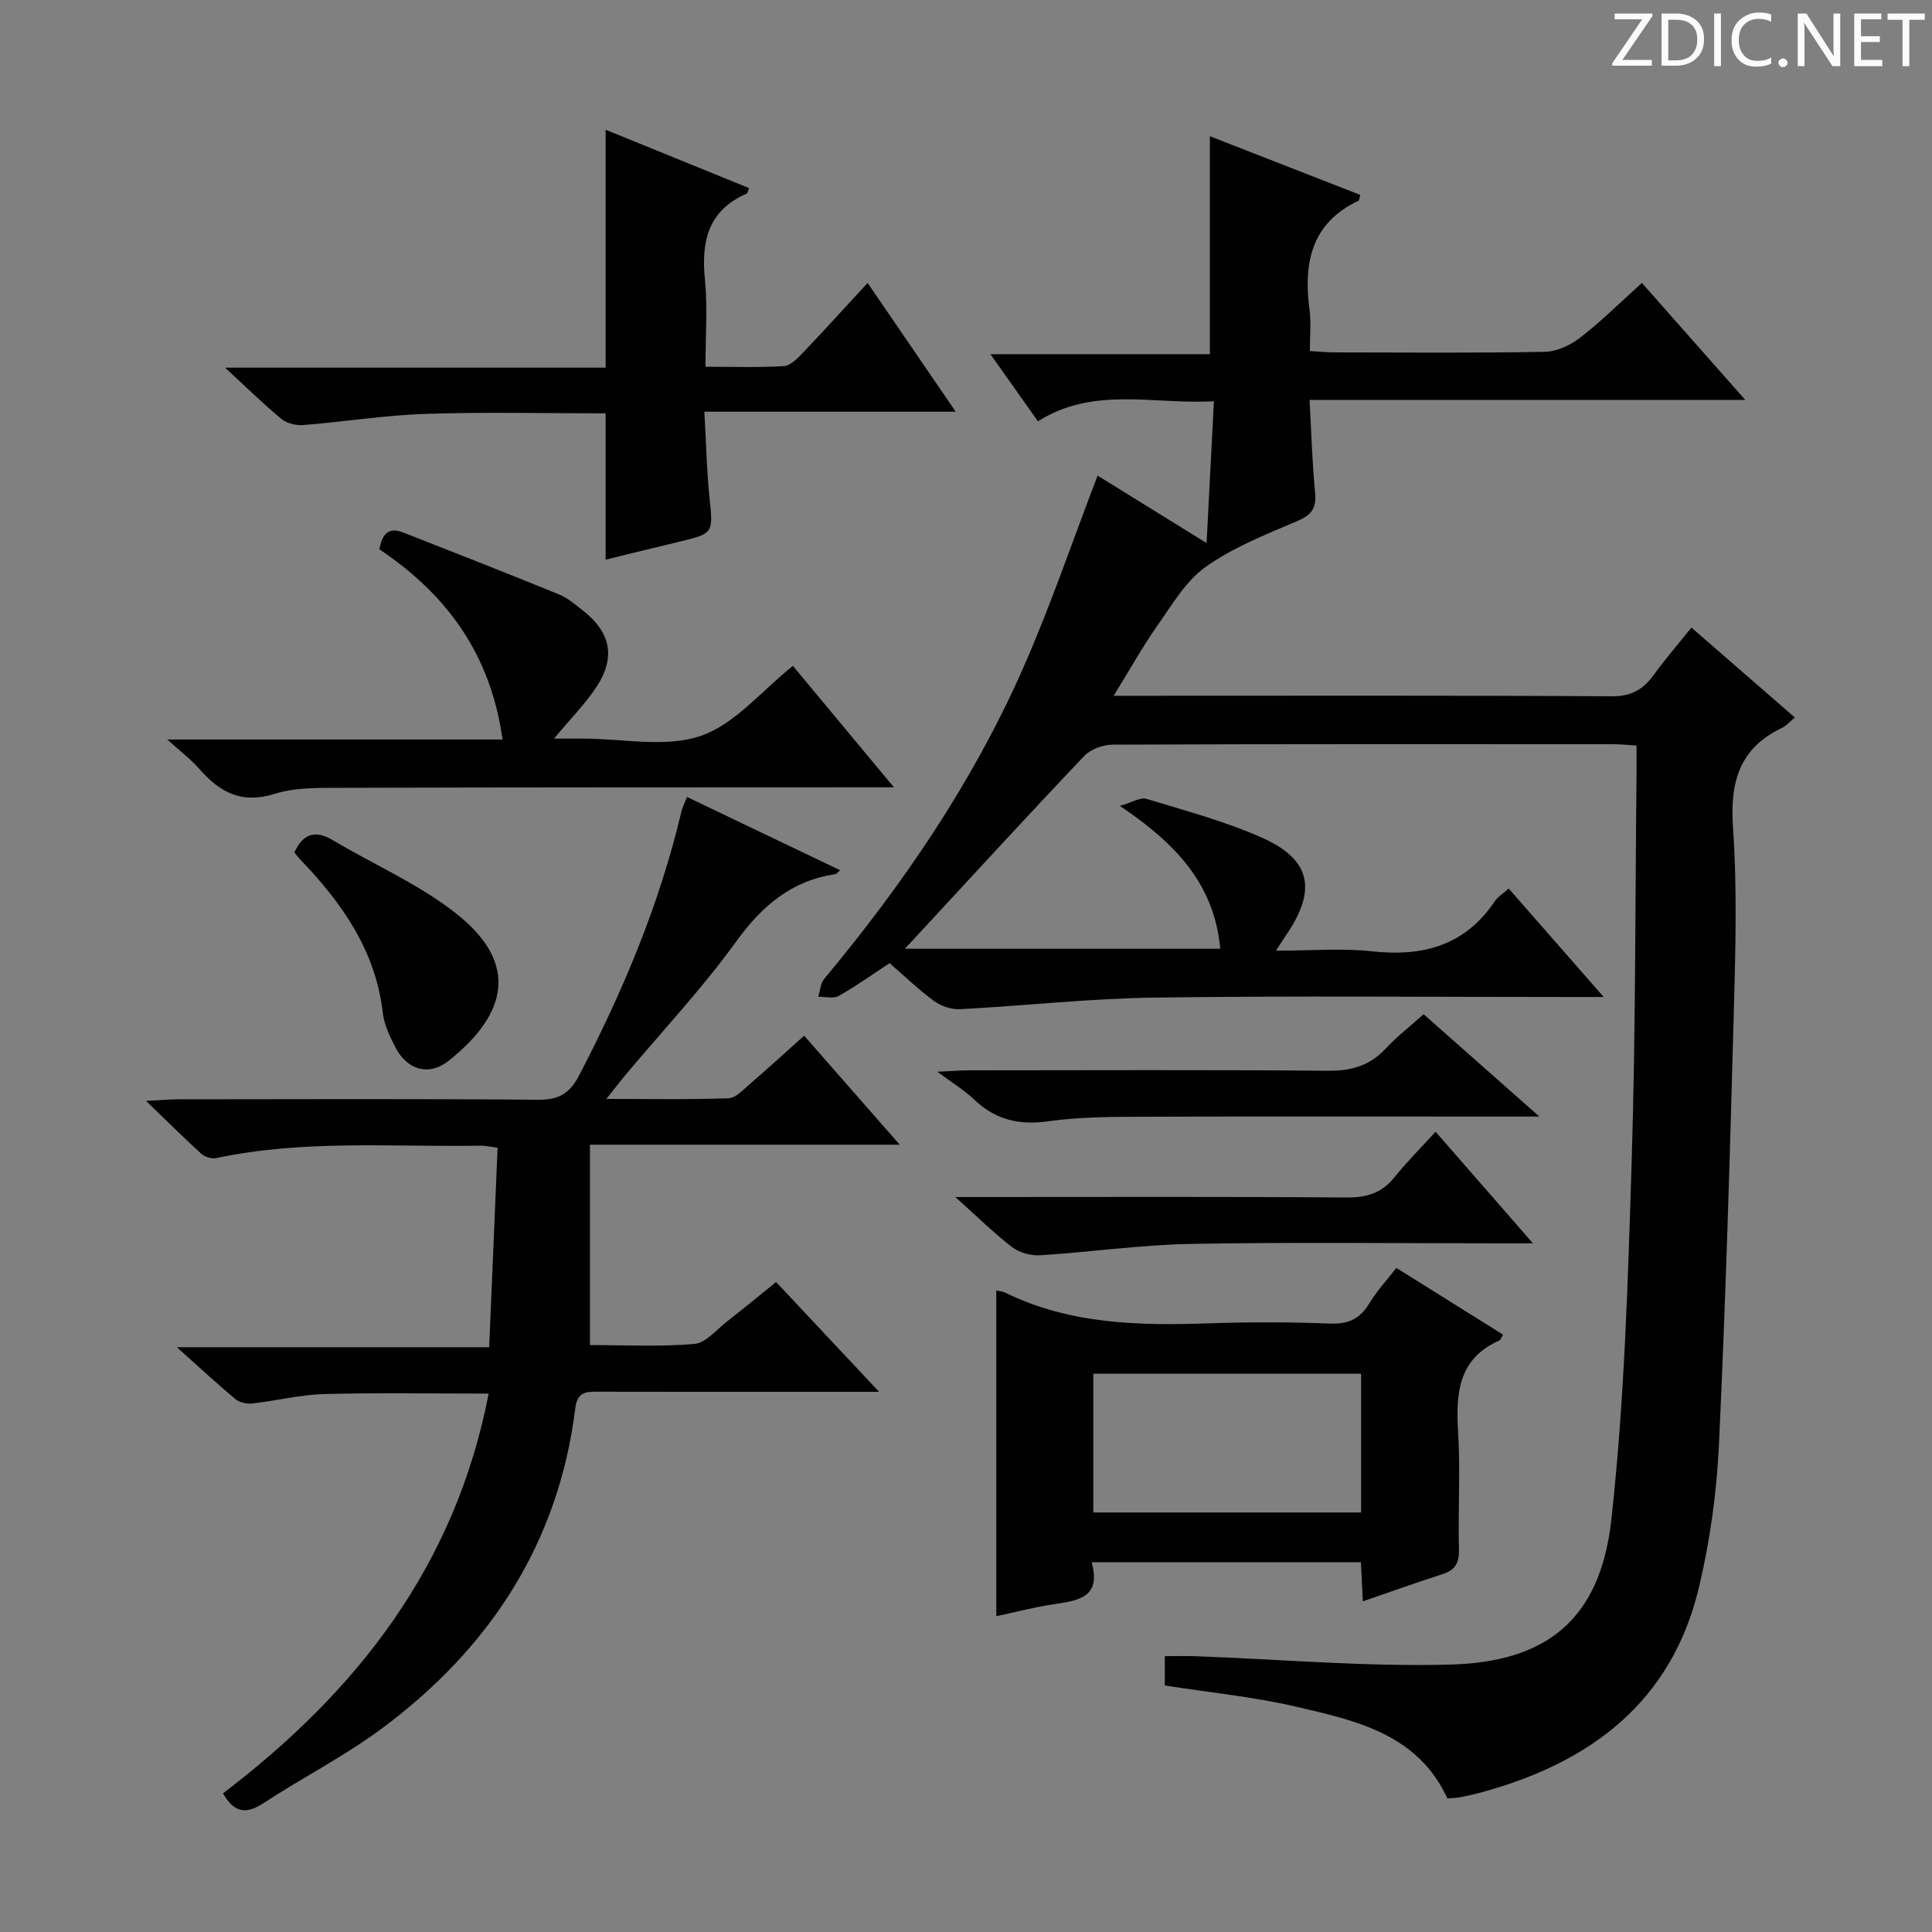<svg enable-background="new 0 0 400 400" viewBox="0 0 400 400" xmlns="http://www.w3.org/2000/svg"><rect x="0" y="0" width="400" height="400" fill="#808080" stroke="none"/><g fill="#fcfafa"><path d="m342.2 3.2-6.3 9.2h6.1v1.2h-8.2v-.5l6.2-9.1h-5.7v-1.2h7.8v.4z"/><path d="m344 13.7v-10.9h3.1c1.6 0 3 .5 4.1 1.4 1.1 1 1.6 2.2 1.6 3.9s-.5 3-1.6 4-2.5 1.5-4.2 1.5h-3zm1.4-9.6v8.4h1.6c1.4 0 2.5-.4 3.2-1.1.8-.8 1.2-1.8 1.2-3.2s-.4-2.4-1.2-3.1-1.8-1-3.1-1z"/><path d="m356.3 2.8v10.9h-1.4v-10.9z"/><path d="m366.6 13.2c-.8.4-1.8.6-3 .6-1.6 0-2.8-.5-3.7-1.5s-1.4-2.3-1.4-3.9c0-1.7.5-3.2 1.6-4.2s2.4-1.6 4-1.6c1 0 1.9.1 2.6.4v1.5c-.8-.4-1.6-.6-2.6-.6-1.2 0-2.2.4-3 1.2s-1.1 1.9-1.1 3.3c0 1.3.4 2.3 1.1 3.1s1.6 1.1 2.8 1.1c1.1 0 2-.2 2.8-.7v1.3z"/><path d="m368.2 13c0-.3.1-.5.3-.6.2-.2.4-.3.6-.3.3 0 .5.1.7.3s.3.4.3.6-.1.5-.3.6c-.2.2-.4.3-.7.3s-.5-.1-.6-.3c-.2-.2-.3-.4-.3-.6z"/><path d="m381.1 13.7h-1.7l-5.5-8.4c-.2-.2-.3-.5-.4-.7 0 .2.1.8.1 1.5v7.6h-1.4v-10.9h1.8l5.3 8.3c.3.4.4.6.4.8 0-.3-.1-.8-.1-1.6v-7.5h1.4v10.9z"/><path d="m389.7 13.7h-5.8v-10.9h5.6v1.2h-4.2v3.5h3.9v1.2h-3.9v3.7h4.4z"/><path d="m398.4 4.1h-3.1v9.6h-1.4v-9.6h-3.1v-1.3h7.7v1.3z"/></g><path d="m338.83 154.35c-2.02-.12-3.47-.27-4.93-.27-34.5-.01-69-.05-103.49.09-2.01.01-4.59.92-5.93 2.34-11.91 12.55-23.6 25.3-35.35 37.99-.43.47-.87.93-1.8 1.93h65.31c-1.22-13.44-9.31-21.86-20.78-29.58 2.56-.73 4.25-1.84 5.49-1.46 8.08 2.47 16.34 4.65 24.02 8.09 10.06 4.5 11.27 10.79 4.99 19.99-.55.8-1.06 1.63-2.18 3.36 7.13 0 13.57-.56 19.88.13 10.56 1.16 19.27-1.2 25.44-10.39.62-.92 1.67-1.54 2.86-2.61 6.35 7.25 12.53 14.3 19.67 22.46-3.19 0-5.09 0-6.99 0-28.67 0-57.33-.27-85.99.12-13.43.18-26.83 1.69-40.26 2.4-1.77.09-3.9-.6-5.35-1.65-3.21-2.34-6.08-5.13-9.26-7.88-3.58 2.35-6.95 4.77-10.54 6.79-1.09.62-2.8.14-4.23.16.4-1.25.47-2.77 1.24-3.7 16.28-19.53 30.54-40.41 40.88-63.67 5.85-13.16 10.47-26.87 15.72-40.52 6.77 4.19 14.23 8.81 22.56 13.97.52-10.09 1-19.4 1.52-29.37-12.53.73-24.76-3.18-36.44 4.15-3.24-4.58-6.27-8.86-9.83-13.89h45.43c0-15.32 0-30.03 0-45.13 10.3 4.02 20.72 8.09 31.13 12.15-.18.61-.18 1.11-.37 1.21-9.91 4.7-11.4 13.05-10.11 22.76.34 2.59.05 5.27.05 8.36 1.96.11 3.56.28 5.16.28 14.5.02 29 .15 43.5-.12 2.5-.05 5.33-1.4 7.37-2.98 4.32-3.34 8.22-7.23 12.72-11.28 7.02 7.94 13.91 15.74 21.41 24.23-30.32 0-59.85 0-90.22 0 .38 6.75.54 12.99 1.15 19.19.32 3.23-.75 4.62-3.72 5.89-6.5 2.77-13.23 5.43-18.93 9.47-4.13 2.93-6.96 7.84-9.99 12.14-3.11 4.43-5.76 9.19-9.06 14.55h5.61c32.5 0 65-.09 97.49.11 4.02.02 6.47-1.36 8.67-4.38 2.42-3.33 5.12-6.46 7.84-9.85 7.31 6.36 14.19 12.34 21.41 18.62-1.09.9-1.77 1.72-2.64 2.14-8.85 4.21-10.81 11.22-10.16 20.61.88 12.77.51 25.66.16 38.48-.81 29.77-1.67 59.54-3.07 89.29-.46 9.9-1.84 19.9-4.13 29.54-5.65 23.78-22.46 36.33-45.03 42.47-1.43.39-2.89.73-4.35 1.01-.81.16-1.66.16-2.71.26-6.12-13.33-18.93-16.13-31.38-19.01-8.84-2.05-17.96-2.94-27.13-4.38 0-1.91 0-3.69 0-6.07 2.16 0 4.25-.07 6.34.01 17.62.64 35.26 2.21 52.85 1.73 19.46-.54 30.95-8.96 33.27-30.05 2.71-24.58 3.43-49.41 4.2-74.16.83-26.79.72-53.61 1.01-80.42.01-1.84 0-3.63 0-5.65z" fill="#010102"/><path d="m46.17 371.29c27.77-21.11 48.11-47.12 55-82.76-11.68 0-22.91-.21-34.12.1-4.94.13-9.85 1.39-14.79 1.94-1.14.13-2.65-.18-3.5-.88-3.82-3.18-7.45-6.57-12.14-10.76h64.66c.59-14.08 1.16-27.56 1.74-41.31-1.61-.2-2.56-.43-3.51-.42-18.27.3-36.62-1.29-54.74 2.57-.94.2-2.36-.24-3.09-.9-3.55-3.21-6.93-6.59-11.45-10.94 3.21-.16 4.93-.32 6.65-.33 24.83-.02 49.66-.12 74.49.09 4.23.04 6.53-1.2 8.51-5 9.1-17.47 16.67-35.48 21.21-54.7.23-.95.71-1.84 1.16-2.98 10.61 5.08 21.05 10.08 31.68 15.16-.54.47-.73.77-.95.81-9.1 1.35-15.2 6.53-20.55 13.94-7 9.69-15.25 18.47-22.95 27.66-1.13 1.35-2.19 2.75-3.94 4.94 9.08 0 17.19.16 25.28-.14 1.52-.05 3.07-1.78 4.43-2.95 3.65-3.14 7.2-6.39 11.24-10 6.44 7.34 12.71 14.5 19.79 22.57-21.81 0-42.49 0-64.14 0v41.48c6.74 0 14.21.39 21.6-.23 2.4-.2 4.62-2.98 6.84-4.7 3.28-2.55 6.48-5.2 10.1-8.12 6.86 7.32 13.61 14.51 21.33 22.73-4.59 0-7.83 0-11.08 0-15.66 0-31.33.02-46.99-.02-2.48-.01-4.4-.06-4.82 3.34-3.47 28.06-17.73 49.8-40.07 66.39-7.72 5.73-16.39 10.15-24.46 15.42-3.48 2.3-6.04 2.2-8.42-2z" fill="#010102"/><path d="m206.27 267.18c.82.19 1.33.21 1.76.41 13.45 6.61 27.81 6.89 42.35 6.39 8.32-.29 16.67-.27 24.98.05 3.8.15 6.23-.98 8.16-4.21 1.51-2.52 3.57-4.71 5.58-7.31 7.57 4.74 14.83 9.27 22.08 13.81-.36.63-.46 1.07-.7 1.18-8.51 3.75-9.09 10.85-8.6 18.89.5 8.13-.03 16.32.18 24.48.07 2.82-.85 4.23-3.46 5.06-5.35 1.71-10.64 3.62-16.44 5.61-.14-2.87-.26-5.28-.4-8.09-18.42 0-36.79 0-55.74 0 2.1 7.5-3.07 7.96-8.18 8.74-3.75.57-7.44 1.55-11.57 2.43 0-22.62 0-44.85 0-67.44zm75.53 17.22c-18.81 0-37.15 0-55.44 0v28.74h55.44c0-9.75 0-19.05 0-28.74z" fill="#010102"/><path d="m125.39 115.87c0-10.35 0-20.1 0-30.29-12.41 0-24.87-.3-37.31.11-8.44.28-16.84 1.64-25.27 2.31-1.49.12-3.42-.33-4.53-1.25-3.8-3.14-7.32-6.61-11.68-10.63h78.79c0-16.52 0-32.57 0-49.26 9.89 4.02 19.78 8.05 29.69 12.08-.23.6-.26 1.04-.45 1.12-8.01 3.48-9.49 9.88-8.68 17.85.58 5.74.11 11.59.11 18.02 5.68 0 10.96.19 16.21-.13 1.35-.08 2.8-1.56 3.89-2.69 4.46-4.67 8.8-9.46 13.47-14.53 6.03 8.81 11.8 17.26 18.24 26.66-17.73 0-34.41 0-52.04 0 .37 6.42.48 12.16 1.07 17.85.75 7.26.84 7.35-6.07 9.02-5.16 1.23-10.31 2.5-15.44 3.76z" fill="#010102"/><path d="m164.16 137.86c6.53 7.85 13.38 16.08 20.91 25.14-2.91 0-4.68 0-6.45 0-35.8.02-71.61 0-107.41.11-4.8.01-9.87-.15-14.35 1.25-6.88 2.15-11.38-.34-15.61-5.18-1.73-1.98-3.88-3.59-6.61-6.07h69.4c-2.43-17.6-11.47-29.99-25.5-39.39.54-2.8 1.62-4.78 4.92-3.48 10.79 4.22 21.58 8.46 32.31 12.84 1.8.74 3.37 2.12 4.94 3.34 5.68 4.46 6.8 9.61 2.87 15.66-2.33 3.58-5.42 6.68-8.87 10.84h5.54.5c8.16 0 16.98 1.93 24.29-.55 7.09-2.4 12.64-9.35 19.12-14.51z" fill="#010102"/><path d="m197.79 247.83h6.61c24.79 0 49.57-.1 74.36.1 4.17.03 7.3-.89 9.94-4.18 2.58-3.22 5.52-6.14 8.52-9.44 6.8 7.79 12.98 14.88 20.16 23.11-3.06 0-4.76 0-6.47 0-21.46 0-42.92-.27-64.38.12-10.41.19-20.79 1.7-31.21 2.35-1.9.12-4.26-.53-5.76-1.67-3.76-2.9-7.16-6.26-11.77-10.39z" fill="#010102"/><path d="m294.74 209.98c7.89 6.97 15.42 13.63 23.97 21.19-3.01 0-4.75 0-6.49 0-25.3 0-50.6-.06-75.9.04-6.46.02-12.99.05-19.37.95-6.03.85-10.92-.36-15.29-4.54-1.97-1.88-4.35-3.31-7.6-5.73 3.05-.14 4.78-.28 6.52-.29 24.8-.01 49.6-.13 74.4.09 4.85.04 8.64-1.07 11.94-4.62 2.25-2.42 4.91-4.47 7.82-7.09z" fill="#010102"/><path d="m60.95 176.46c1.85-3.97 4.41-4.64 8.02-2.48 8.8 5.27 18.53 9.39 26.32 15.85 12.91 10.71 8.49 21.14-2.37 29.77-4.16 3.3-8.71 1.93-11.13-2.9-1.11-2.2-2.26-4.58-2.53-6.97-1.49-12.94-8.48-22.83-17.16-31.84-.45-.47-.81-1-1.15-1.43z" fill="#010102"/></svg>